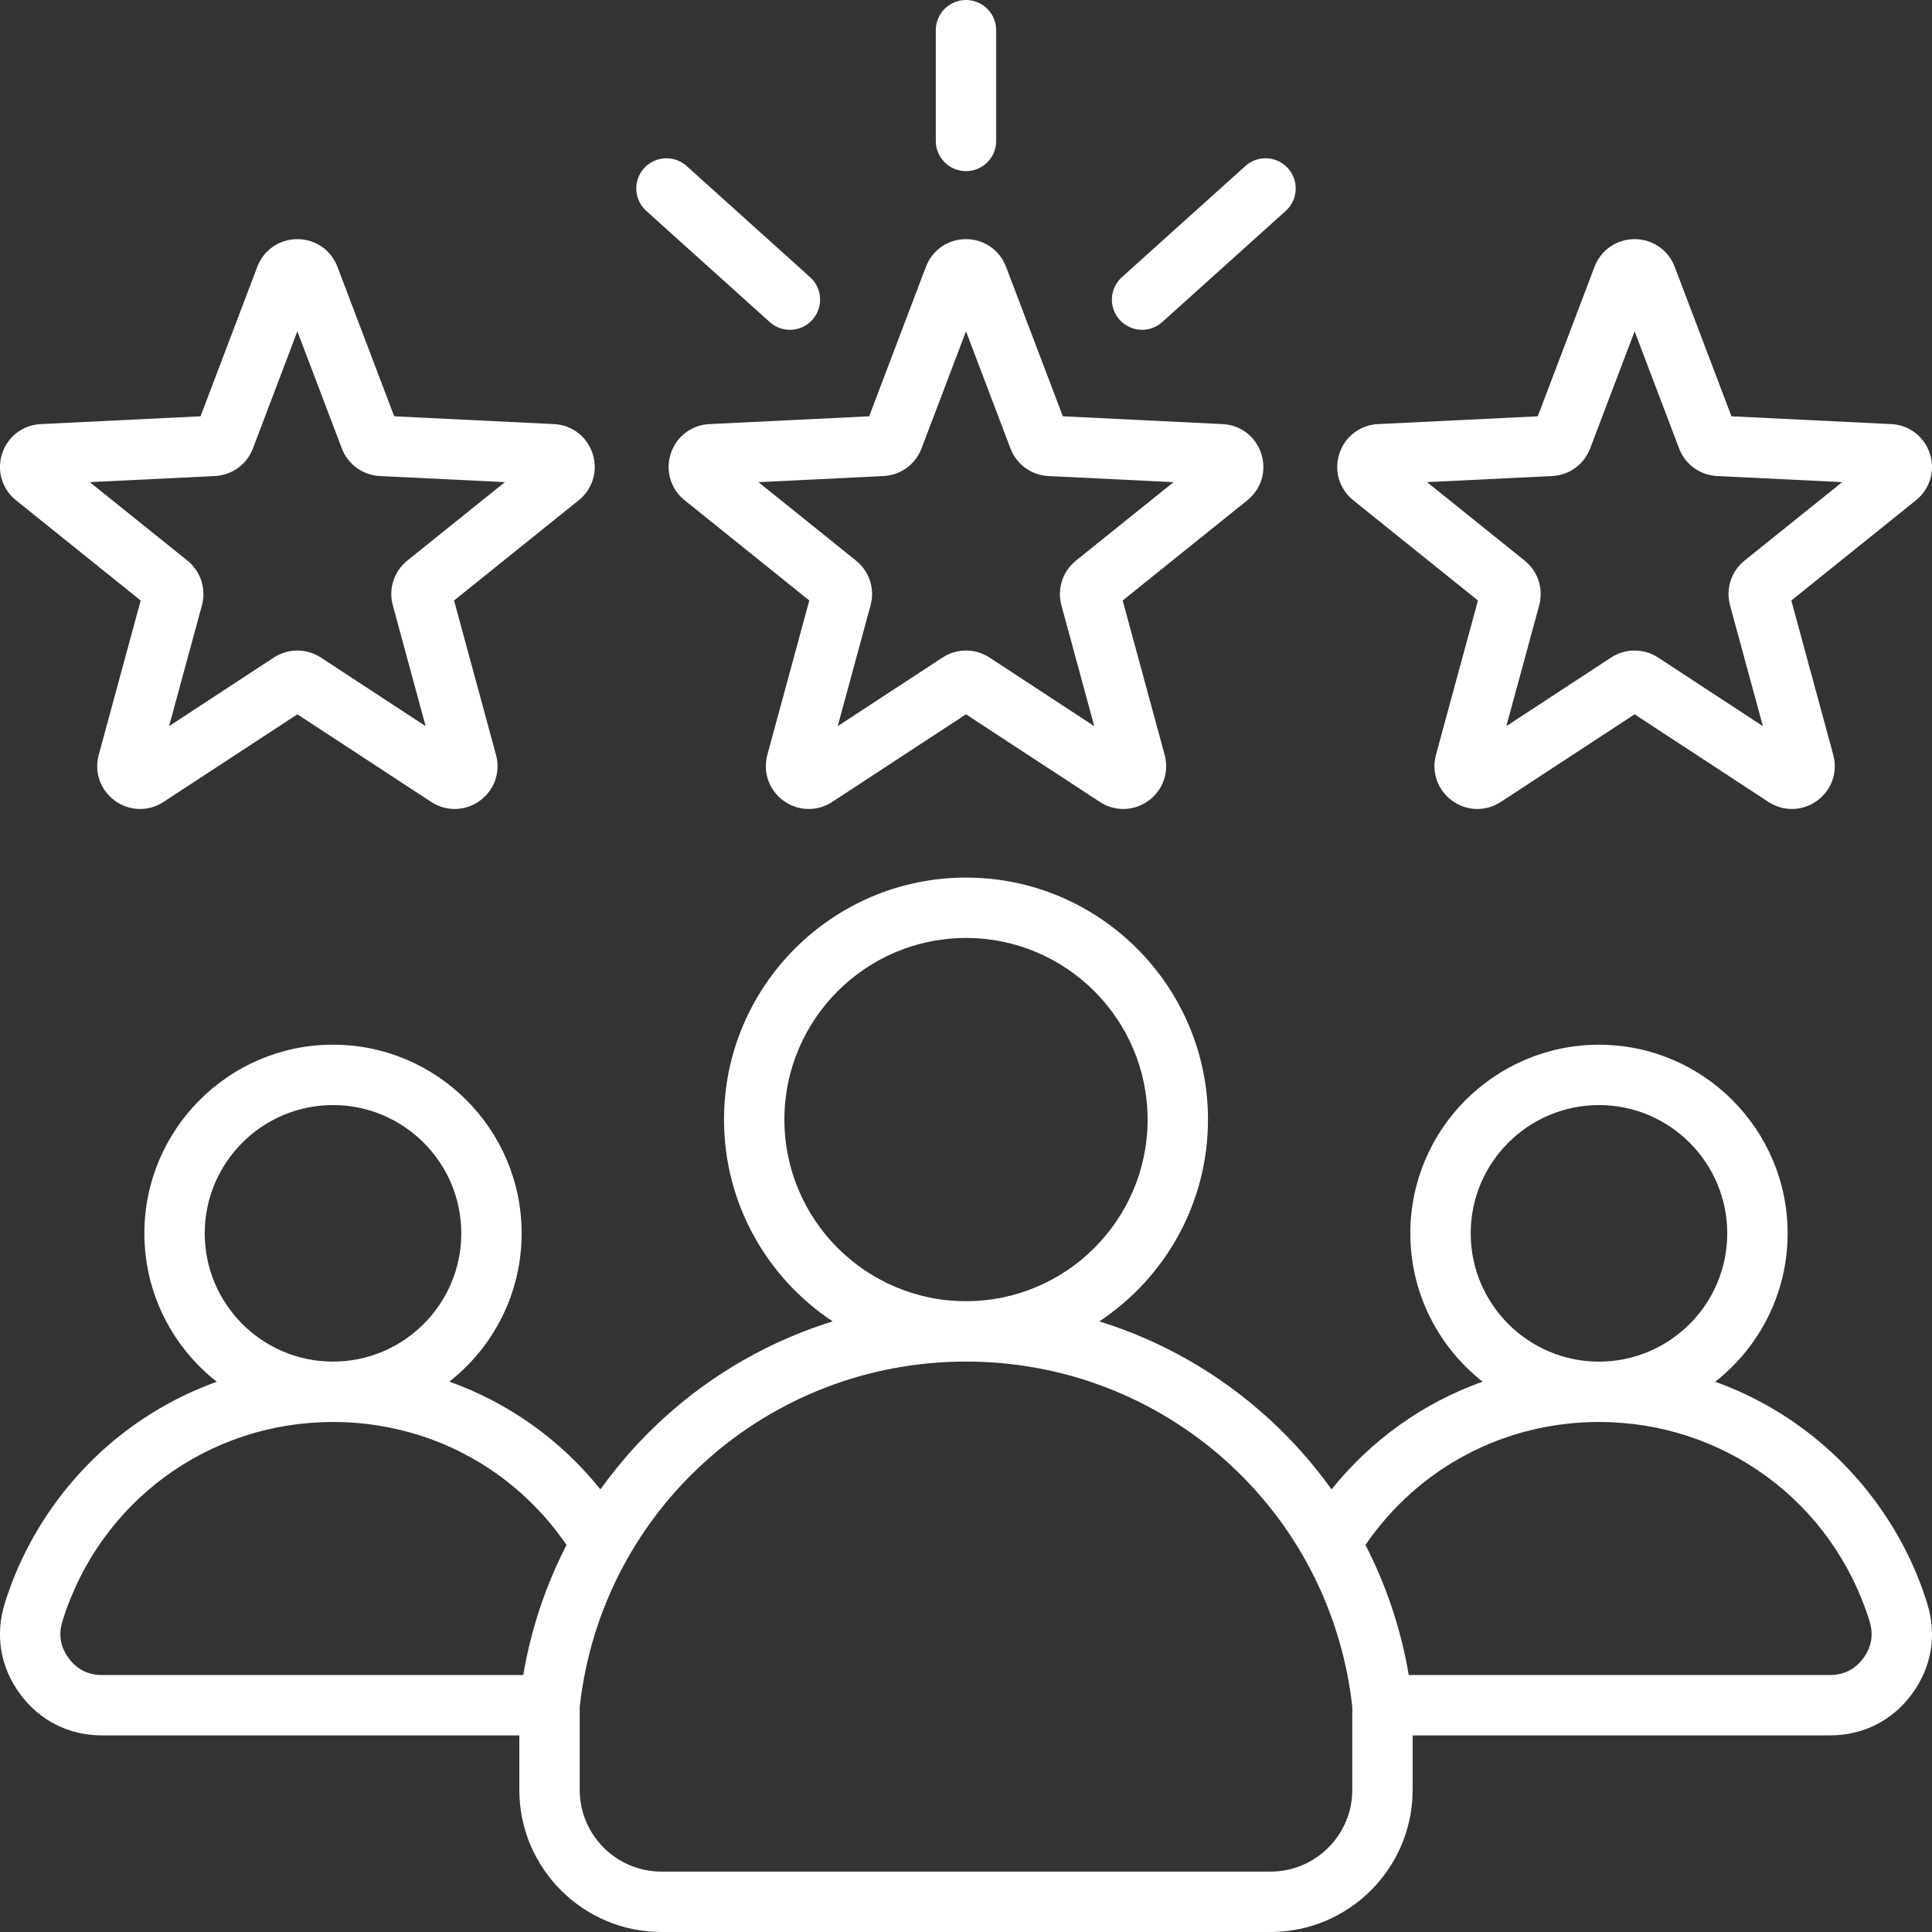 <svg width="55" height="55" viewBox="0 0 55 55" fill="none" xmlns="http://www.w3.org/2000/svg">
<rect x="0" y="0" width="55" height="55" fill="#333333" stroke="none"/>
<g id="fi_6012670" clip-path="url(#clip0_1705_5296)">
<path id="Vector" d="M19.095 12.914C18.937 13.401 19.092 13.922 19.491 14.242L23.039 17.095L21.845 21.488C21.711 21.981 21.891 22.494 22.305 22.795C22.719 23.096 23.263 23.109 23.691 22.829L27.5 20.335L31.309 22.829C31.515 22.963 31.747 23.03 31.978 23.03C32.229 23.03 32.48 22.952 32.694 22.795C33.108 22.495 33.289 21.981 33.155 21.488L31.96 17.095L35.509 14.242C35.908 13.922 36.063 13.401 35.905 12.914C35.747 12.428 35.315 12.097 34.804 12.073L30.257 11.851L28.64 7.595C28.459 7.117 28.011 6.808 27.5 6.808C26.988 6.808 26.541 7.116 26.359 7.595L24.743 11.851L20.196 12.073C19.685 12.097 19.253 12.428 19.095 12.914ZM25.153 13.552C25.637 13.528 26.062 13.22 26.234 12.766L27.5 9.432L28.766 12.767C28.938 13.22 29.362 13.528 29.847 13.552L33.408 13.726L30.629 15.96C30.251 16.264 30.089 16.763 30.216 17.231L31.151 20.672L28.168 18.718C27.965 18.586 27.732 18.519 27.5 18.519C27.267 18.519 27.034 18.586 26.831 18.719L23.848 20.672L24.783 17.231C24.911 16.762 24.748 16.264 24.37 15.96L21.591 13.726L25.153 13.552ZM26.64 4.013V0.859C26.64 0.385 27.025 0 27.5 0C27.974 0 28.359 0.385 28.359 0.859V4.013C28.359 4.488 27.974 4.872 27.5 4.872C27.025 4.872 26.64 4.488 26.64 4.013ZM31.874 9.105C31.556 8.752 31.585 8.209 31.937 7.891L35.452 4.727C35.804 4.409 36.348 4.437 36.666 4.79C36.983 5.143 36.955 5.686 36.602 6.004L33.087 9.168C32.923 9.316 32.718 9.389 32.513 9.389C32.278 9.389 32.044 9.293 31.874 9.105ZM18.334 4.79C18.651 4.437 19.195 4.409 19.548 4.727L23.062 7.891C23.415 8.209 23.443 8.752 23.126 9.105C22.956 9.293 22.722 9.389 22.487 9.389C22.282 9.389 22.076 9.316 21.912 9.168L18.398 6.004C18.045 5.686 18.016 5.143 18.334 4.79ZM38.525 14.242L42.074 17.095L40.879 21.488C40.745 21.981 40.926 22.494 41.34 22.795C41.753 23.096 42.297 23.109 42.725 22.829L46.534 20.335L50.343 22.829C50.549 22.963 50.781 23.03 51.012 23.03C51.263 23.03 51.514 22.952 51.729 22.795C52.142 22.495 52.323 21.982 52.189 21.488L50.995 17.095L54.543 14.242C54.942 13.922 55.097 13.401 54.939 12.914C54.781 12.428 54.349 12.097 53.838 12.073L49.291 11.851L47.675 7.595C47.493 7.117 47.045 6.808 46.534 6.808C46.023 6.808 45.575 7.116 45.393 7.595L43.777 11.851L39.23 12.073C38.719 12.097 38.287 12.428 38.129 12.914C37.971 13.401 38.126 13.922 38.525 14.242ZM44.187 13.552C44.672 13.528 45.096 13.22 45.268 12.766L46.534 9.432L47.8 12.766C47.972 13.22 48.396 13.528 48.881 13.552L52.443 13.725L49.663 15.959C49.285 16.263 49.123 16.762 49.25 17.23L50.186 20.672L47.202 18.718C46.999 18.586 46.766 18.519 46.534 18.519C46.301 18.519 46.068 18.586 45.865 18.718L42.882 20.672L43.818 17.231C43.945 16.763 43.783 16.264 43.404 15.96L40.625 13.725L44.187 13.552ZM0.456 14.242L4.005 17.095L2.811 21.488C2.676 21.981 2.857 22.494 3.271 22.795C3.685 23.096 4.228 23.109 4.656 22.829L8.466 20.335L12.275 22.829C12.48 22.963 12.712 23.03 12.944 23.03C13.195 23.03 13.445 22.952 13.66 22.795C14.074 22.495 14.255 21.982 14.12 21.488L12.926 17.095L16.474 14.242C16.873 13.922 17.029 13.401 16.871 12.914C16.712 12.428 16.28 12.097 15.77 12.073L11.222 11.851L9.606 7.595C9.425 7.117 8.977 6.808 8.466 6.808C7.954 6.808 7.506 7.116 7.325 7.595L5.709 11.851L1.162 12.073C0.651 12.097 0.218 12.428 0.06 12.914C-0.098 13.401 0.057 13.922 0.456 14.242ZM6.118 13.552C6.603 13.528 7.028 13.22 7.2 12.766L8.465 9.432L9.731 12.766C9.903 13.22 10.328 13.528 10.812 13.552L14.374 13.725L11.595 15.959C11.216 16.263 11.054 16.762 11.182 17.23L12.117 20.672L9.133 18.718C8.93 18.586 8.698 18.519 8.465 18.519C8.233 18.519 8 18.586 7.797 18.718L4.813 20.672L5.749 17.231C5.876 16.763 5.714 16.264 5.336 15.96L2.556 13.725L6.118 13.552ZM54.864 45.647C54.26 43.694 53.021 41.941 51.377 40.71C50.59 40.12 49.733 39.661 48.828 39.336C50.082 38.352 50.89 36.825 50.89 35.111C50.89 32.15 48.481 29.741 45.52 29.741C42.558 29.741 40.149 32.15 40.149 35.111C40.149 36.823 40.955 38.349 42.206 39.333C40.529 39.931 39.044 40.983 37.906 42.4C37.374 41.656 36.761 40.965 36.071 40.342C34.682 39.085 33.051 38.162 31.296 37.617C33.158 36.383 34.389 34.269 34.389 31.872C34.389 28.074 31.298 24.983 27.5 24.983C23.701 24.983 20.611 28.074 20.611 31.872C20.611 34.269 21.842 36.383 23.704 37.617C21.948 38.162 20.317 39.085 18.928 40.342C18.238 40.965 17.625 41.656 17.093 42.4C15.956 40.983 14.47 39.931 12.793 39.332C14.044 38.348 14.85 36.822 14.85 35.111C14.85 32.149 12.441 29.74 9.48 29.74C6.519 29.74 4.11 32.149 4.11 35.111C4.11 36.824 4.917 38.352 6.171 39.336C5.267 39.661 4.41 40.12 3.622 40.709C1.978 41.941 0.74 43.694 0.135 45.647C-0.145 46.549 0.01 47.464 0.571 48.224C1.131 48.984 1.96 49.403 2.904 49.403H14.784V50.954C14.784 53.185 16.599 55 18.83 55H36.169C38.4 55 40.215 53.185 40.215 50.954V49.403H52.096C53.04 49.403 53.868 48.985 54.429 48.225C54.989 47.464 55.144 46.549 54.864 45.647ZM45.52 31.459C47.533 31.459 49.171 33.097 49.171 35.111C49.171 37.124 47.533 38.763 45.52 38.763C43.506 38.763 41.868 37.124 41.868 35.111C41.868 33.097 43.506 31.459 45.52 31.459ZM22.33 31.872C22.33 29.021 24.649 26.702 27.5 26.702C30.351 26.702 32.67 29.021 32.67 31.872C32.67 34.722 30.352 37.041 27.503 37.042C27.502 37.042 27.501 37.042 27.5 37.042C27.499 37.042 27.498 37.042 27.497 37.042C24.647 37.041 22.33 34.722 22.33 31.872ZM9.48 31.459C11.493 31.459 13.132 33.097 13.132 35.111C13.132 37.124 11.493 38.762 9.48 38.762C7.466 38.762 5.828 37.124 5.828 35.111C5.828 33.097 7.466 31.459 9.48 31.459ZM14.896 47.684H2.904C2.508 47.684 2.189 47.523 1.954 47.204C1.719 46.886 1.66 46.533 1.777 46.155C2.828 42.761 5.924 40.481 9.48 40.481C12.17 40.481 14.621 41.781 16.128 43.981C15.532 45.139 15.115 46.386 14.896 47.684ZM38.497 50.954C38.497 52.237 37.453 53.281 36.169 53.281H18.83C17.547 53.281 16.503 52.237 16.503 50.954V48.59C17.125 42.984 21.843 38.762 27.497 38.761C27.498 38.761 27.499 38.761 27.5 38.761C27.501 38.761 27.502 38.761 27.503 38.761C33.156 38.762 37.874 42.984 38.497 48.59V50.954ZM53.045 47.205C52.81 47.523 52.491 47.684 52.096 47.684H40.104C39.885 46.387 39.467 45.139 38.872 43.981C40.379 41.781 42.829 40.481 45.52 40.481C49.076 40.481 52.172 42.762 53.223 46.156C53.34 46.533 53.28 46.886 53.045 47.205Z" fill="white"/>
</g>
<defs>
<clipPath id="clip0_1705_5296">
<rect width="55" height="55" fill="white"/>
</clipPath>
</defs>
</svg>
